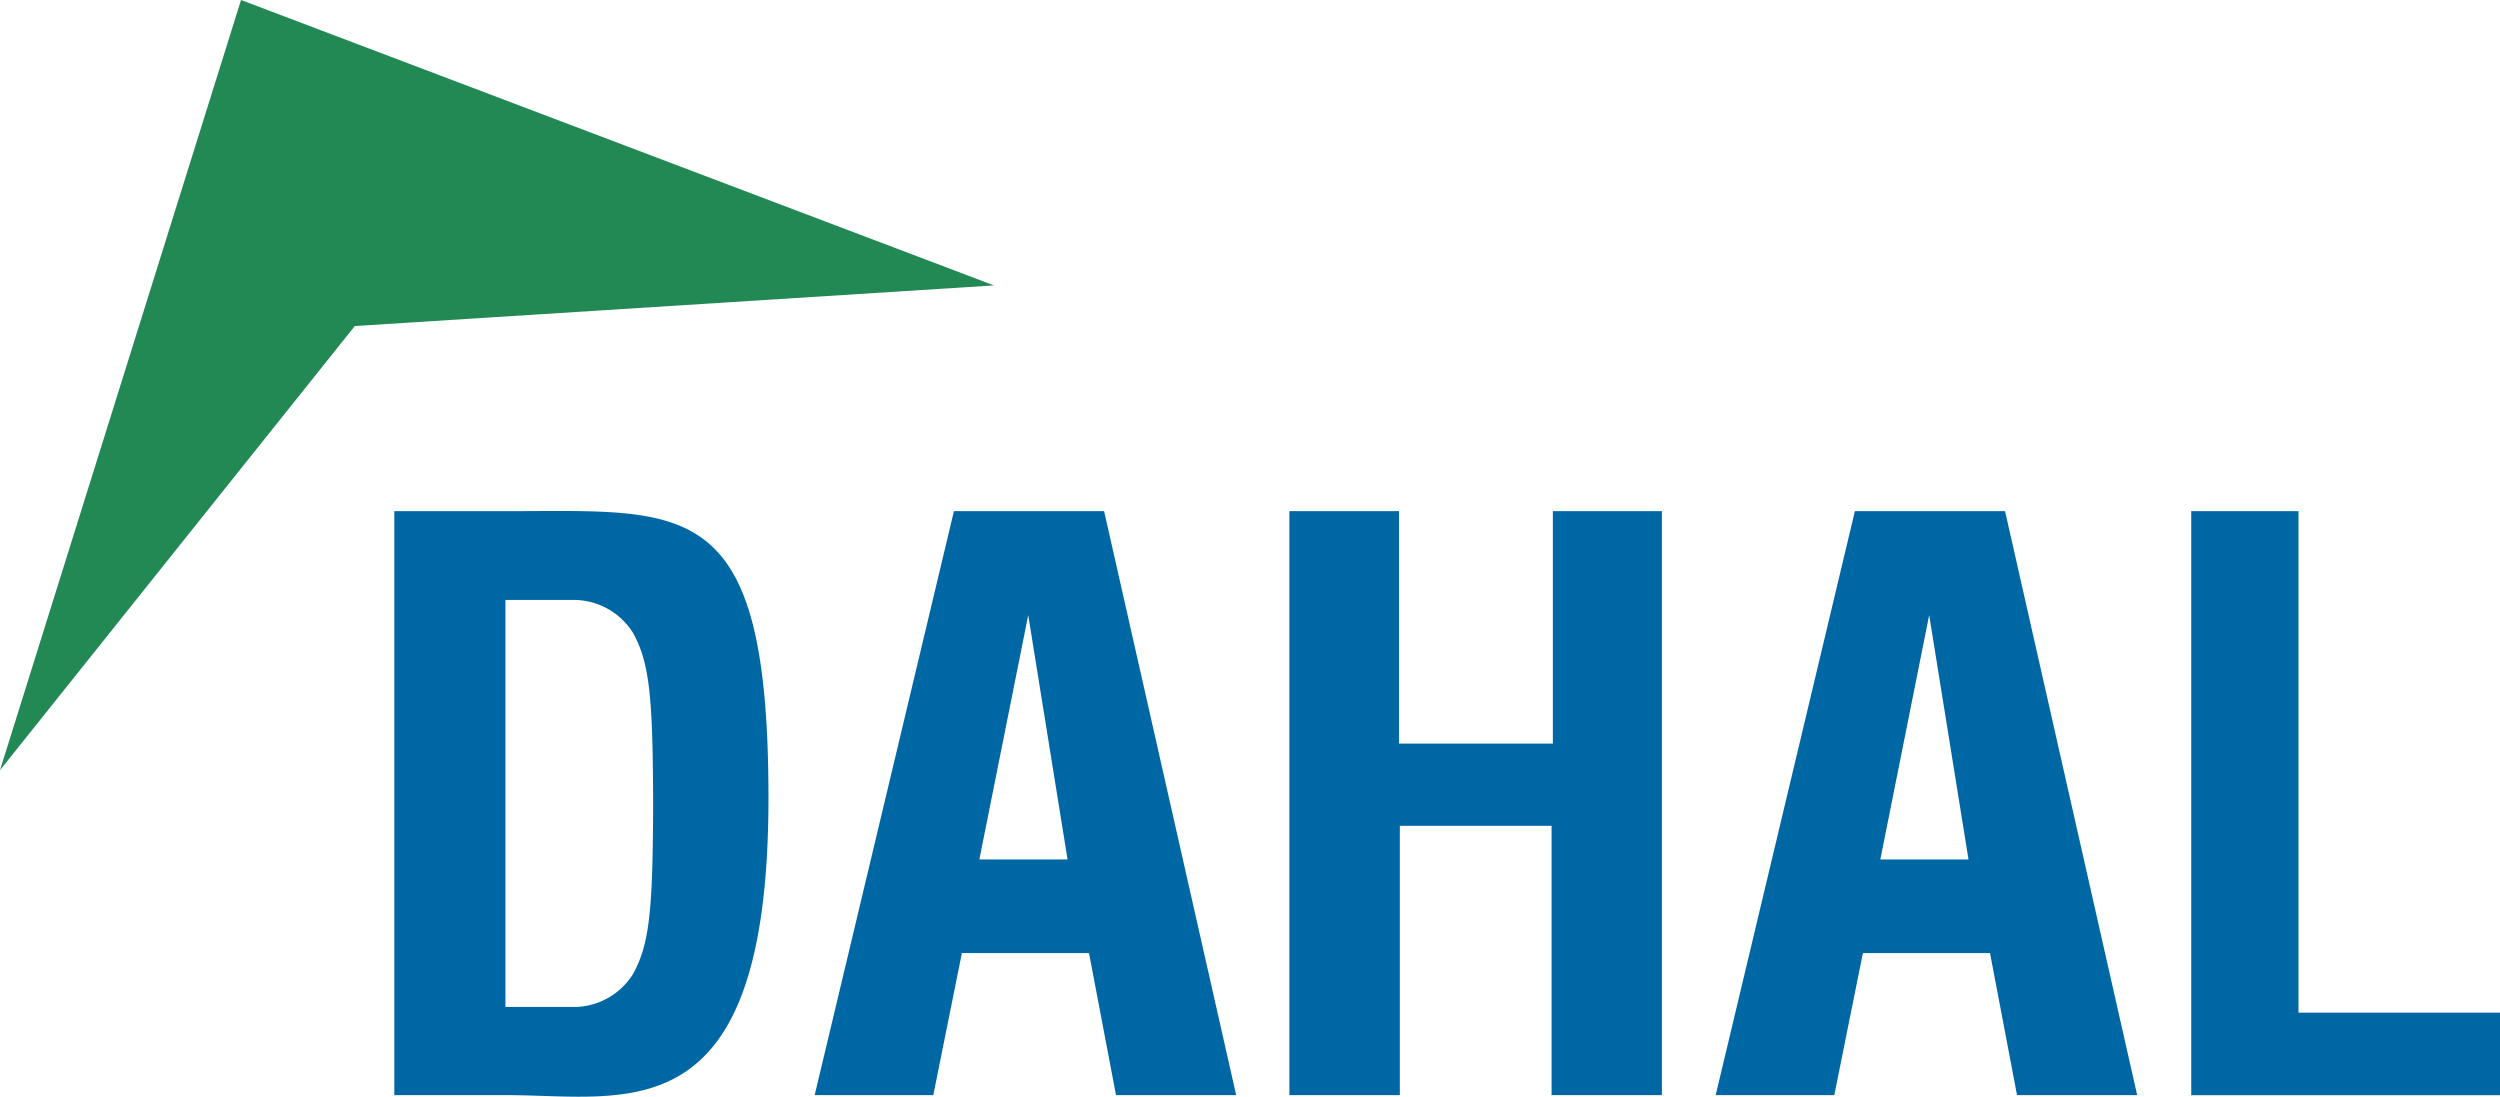 <svg xmlns="http://www.w3.org/2000/svg" xmlns:xlink="http://www.w3.org/1999/xlink" width="186.928" height="82.003" viewBox="0 0 186.928 82.003">
  <defs>
    <clipPath id="clip-path">
      <rect id="Rectangle_234" data-name="Rectangle 234" width="186.928" height="82.003" transform="translate(0 0)" fill="none"/>
    </clipPath>
  </defs>
  <g id="Group_7" data-name="Group 7" transform="translate(0 0)">
    <path id="Path_69" data-name="Path 69" d="M18.022,0,0,57.588l26.528-33.21,47.789-3.037Z" fill="#228854"/>
    <path id="Path_70" data-name="Path 70" d="M76.882,45.993l2.94,18.271H73.228Zm-5.555-7.774L60.913,81.885h8.87l2.138-10.623h9.505l2.019,10.623h8.986L82.555,38.219Z" fill="#0067a5"/>
    <g id="Group_8" data-name="Group 8">
      <g id="Group_7-2" data-name="Group 7" clip-path="url(#clip-path)">
        <path id="Path_71" data-name="Path 71" d="M37.934,38.219H29.483V81.885h8.451c8.982,0,19.525,3.074,19.525-22.215,0-22.7-6.043-21.451-19.525-21.451m10.9,22.389h0c-.033,7.512-.283,10.026-1.509,12.233a5.244,5.244,0,0,1-4.233,2.45h-5.3V44.86h5.3a5.246,5.246,0,0,1,4.233,2.451c1.226,2.207,1.476,4.721,1.509,12.233h0c0,.185,0,.352,0,.532s0,.347,0,.532" fill="#0067a5"/>
        <path id="Path_72" data-name="Path 72" d="M138.693,38.219H149.92L159.8,81.885h-8.985l-2.019-10.624h-9.505l-2.139,10.624h-8.869Zm5.554,7.774-3.653,18.271h6.594Z" fill="#0067a5"/>
        <path id="Path_73" data-name="Path 73" d="M163.842,38.219h8.02v37.5h15.067v6.171H163.842Z" fill="#0067a5"/>
        <path id="Path_74" data-name="Path 74" d="M124.262,81.885V38.218h-8.153V55.6h-11.5V38.218h-8.2V81.885h8.258V61.746h11.346V81.885Z" fill="#0067a5"/>
      </g>
    </g>
  </g>
</svg>
